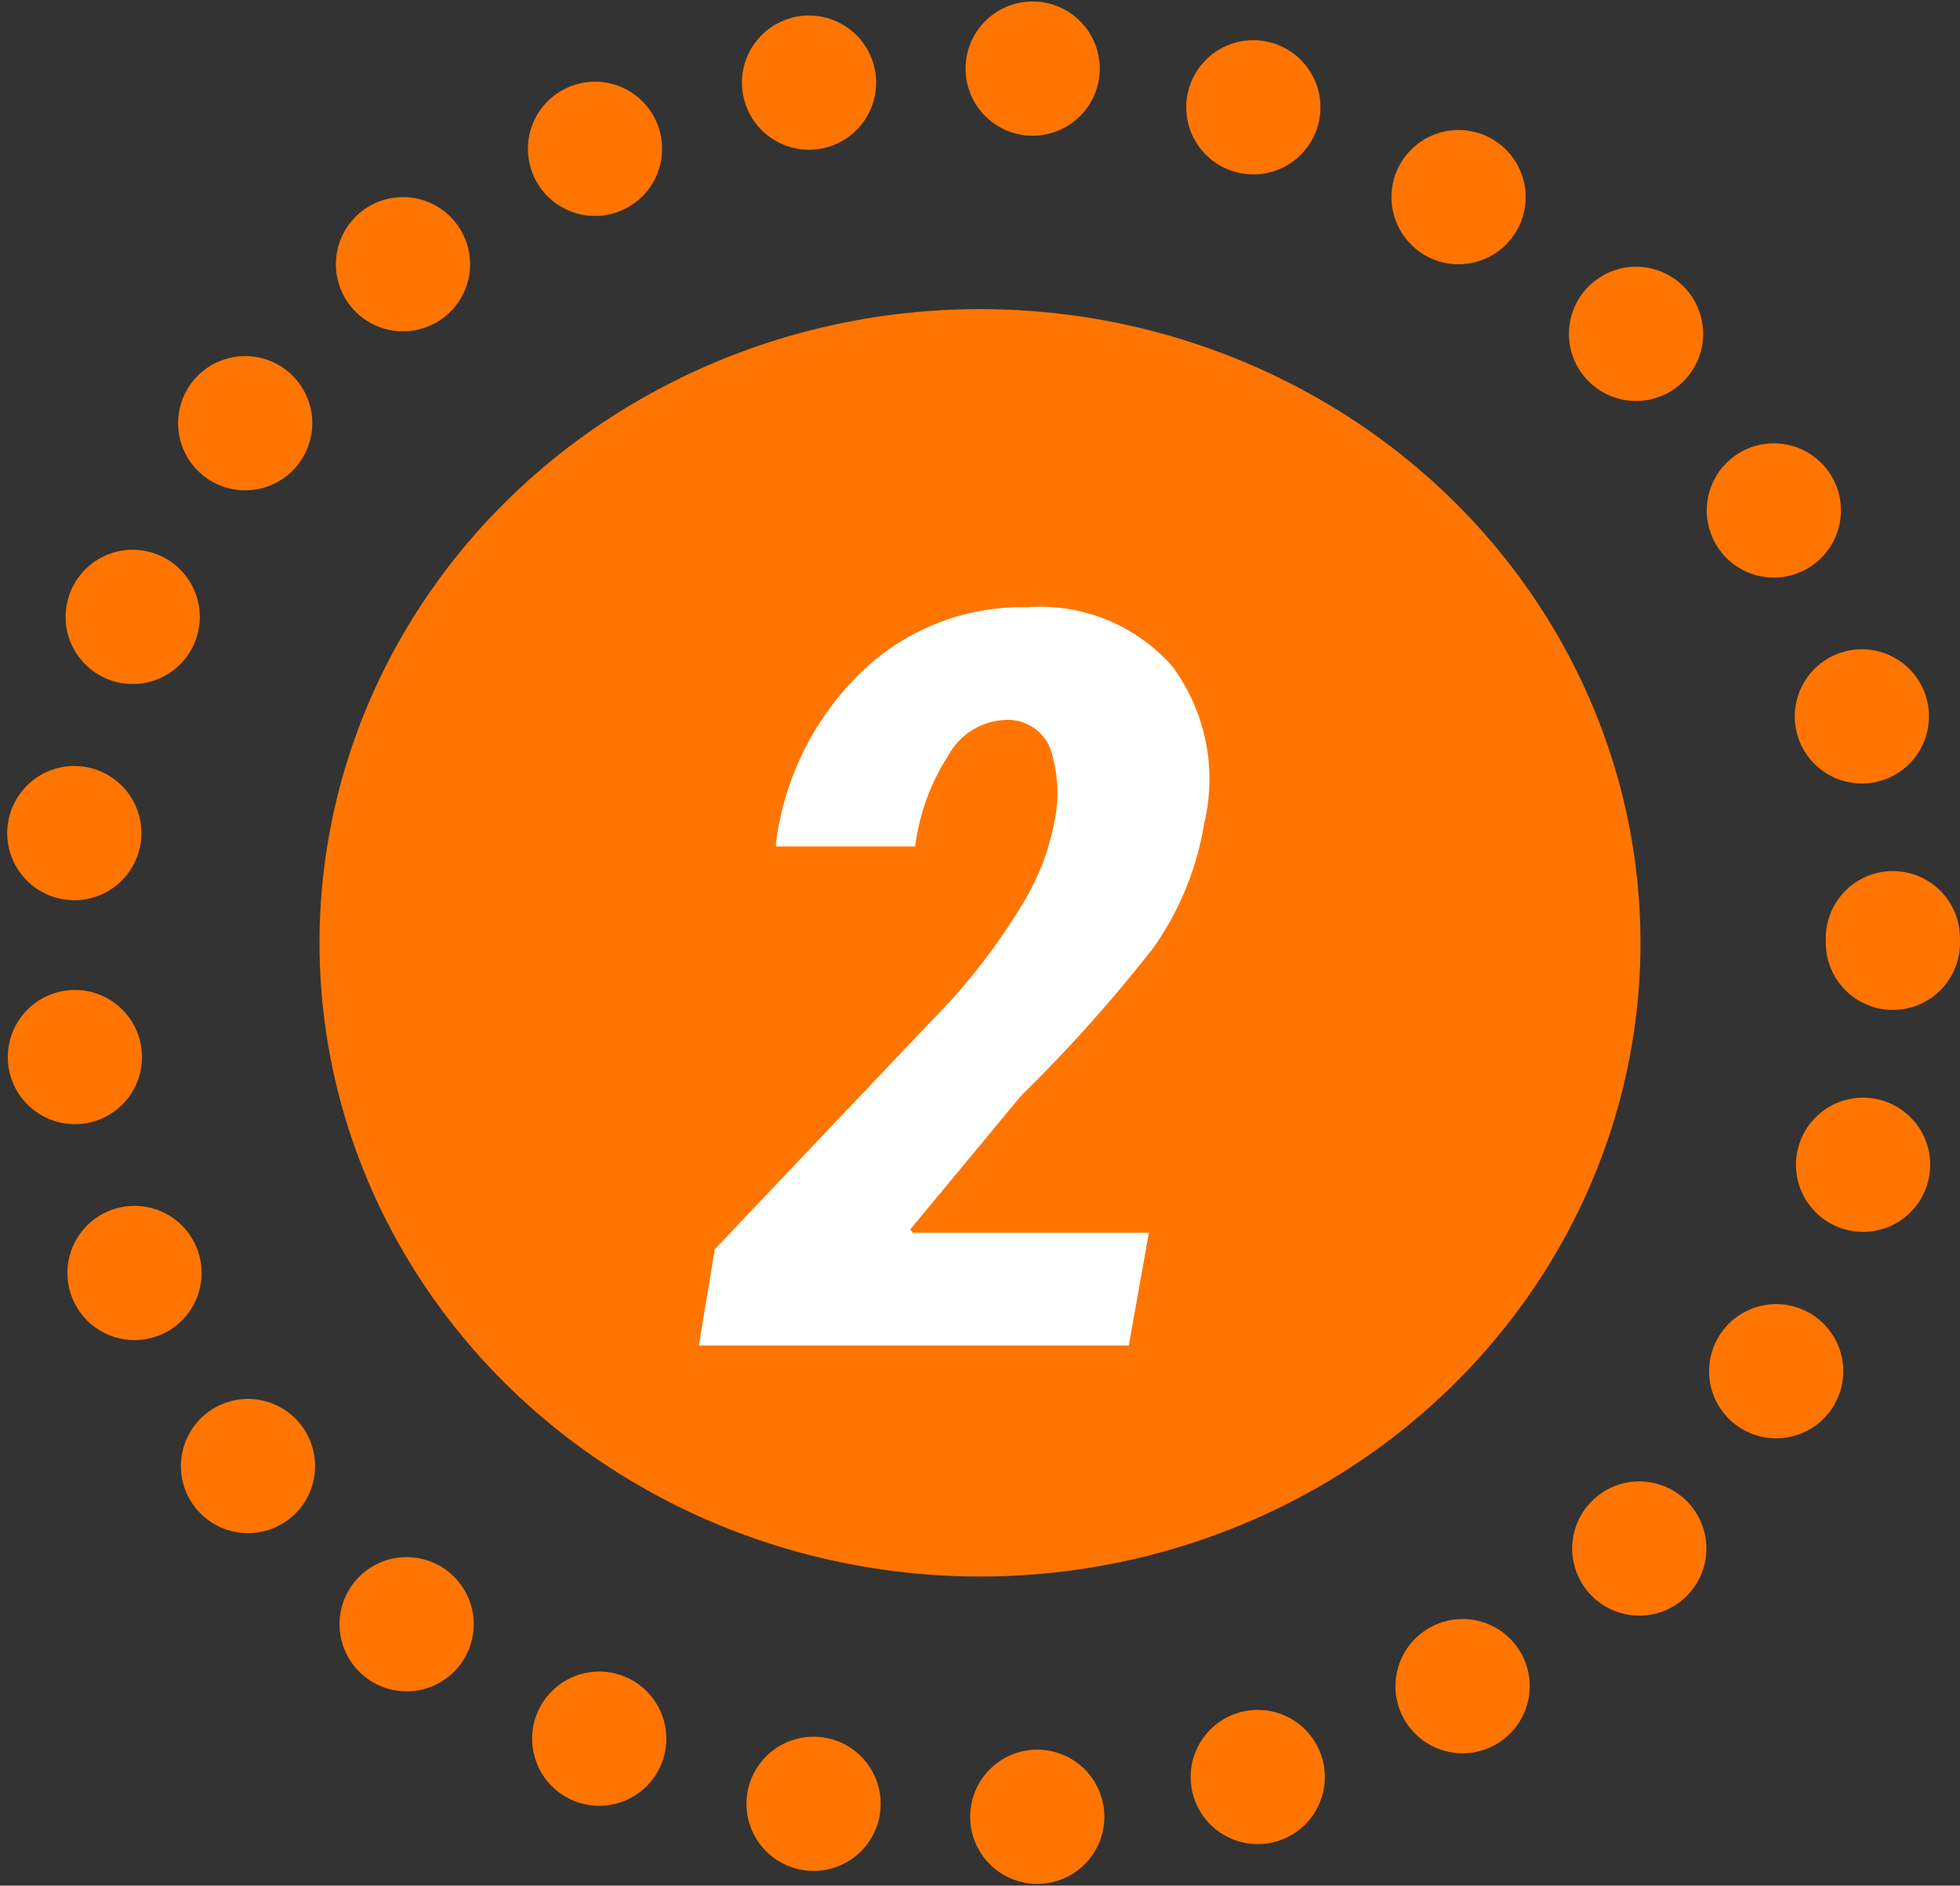 <svg xmlns="http://www.w3.org/2000/svg" viewBox="0 0 42.94 41.3"><rect x="0" y="0" width="42.94" height="41.3" fill="#333333" stroke="none"/><defs><style>.cls-1{fill:none;stroke:#ff7500;stroke-linecap:round;stroke-linejoin:round;stroke-width:2.94px;stroke-dasharray:0 4.92;}.cls-2{fill:#ff7500;}.cls-3{fill:#fff;}</style></defs><title>etape-2</title><g id="Calque_2" data-name="Calque 2"><g id="Chute-libre"><ellipse class="cls-1" cx="21.47" cy="20.65" rx="20" ry="19.18"/><ellipse class="cls-2" cx="21.47" cy="20.65" rx="14.47" ry="13.88"/><path class="cls-3" d="M24.73,29.47H15.31l.35-2.11,5.23-5.51a14.08,14.08,0,0,0,1.56-2.13A5.43,5.43,0,0,0,23.1,18,3.06,3.06,0,0,0,23,16.37a1,1,0,0,0-1-.6,1.49,1.49,0,0,0-1.22.77,4.77,4.77,0,0,0-.73,2H17l0-.07a6.3,6.3,0,0,1,1.83-3.71,5.06,5.06,0,0,1,3.67-1.46,3.86,3.86,0,0,1,3.18,1.29,4.15,4.15,0,0,1,.7,3.45,6.51,6.51,0,0,1-1.12,2.73A33,33,0,0,1,22.37,24l-2.43,2.93L20,27h5.17Z"/></g></g></svg>